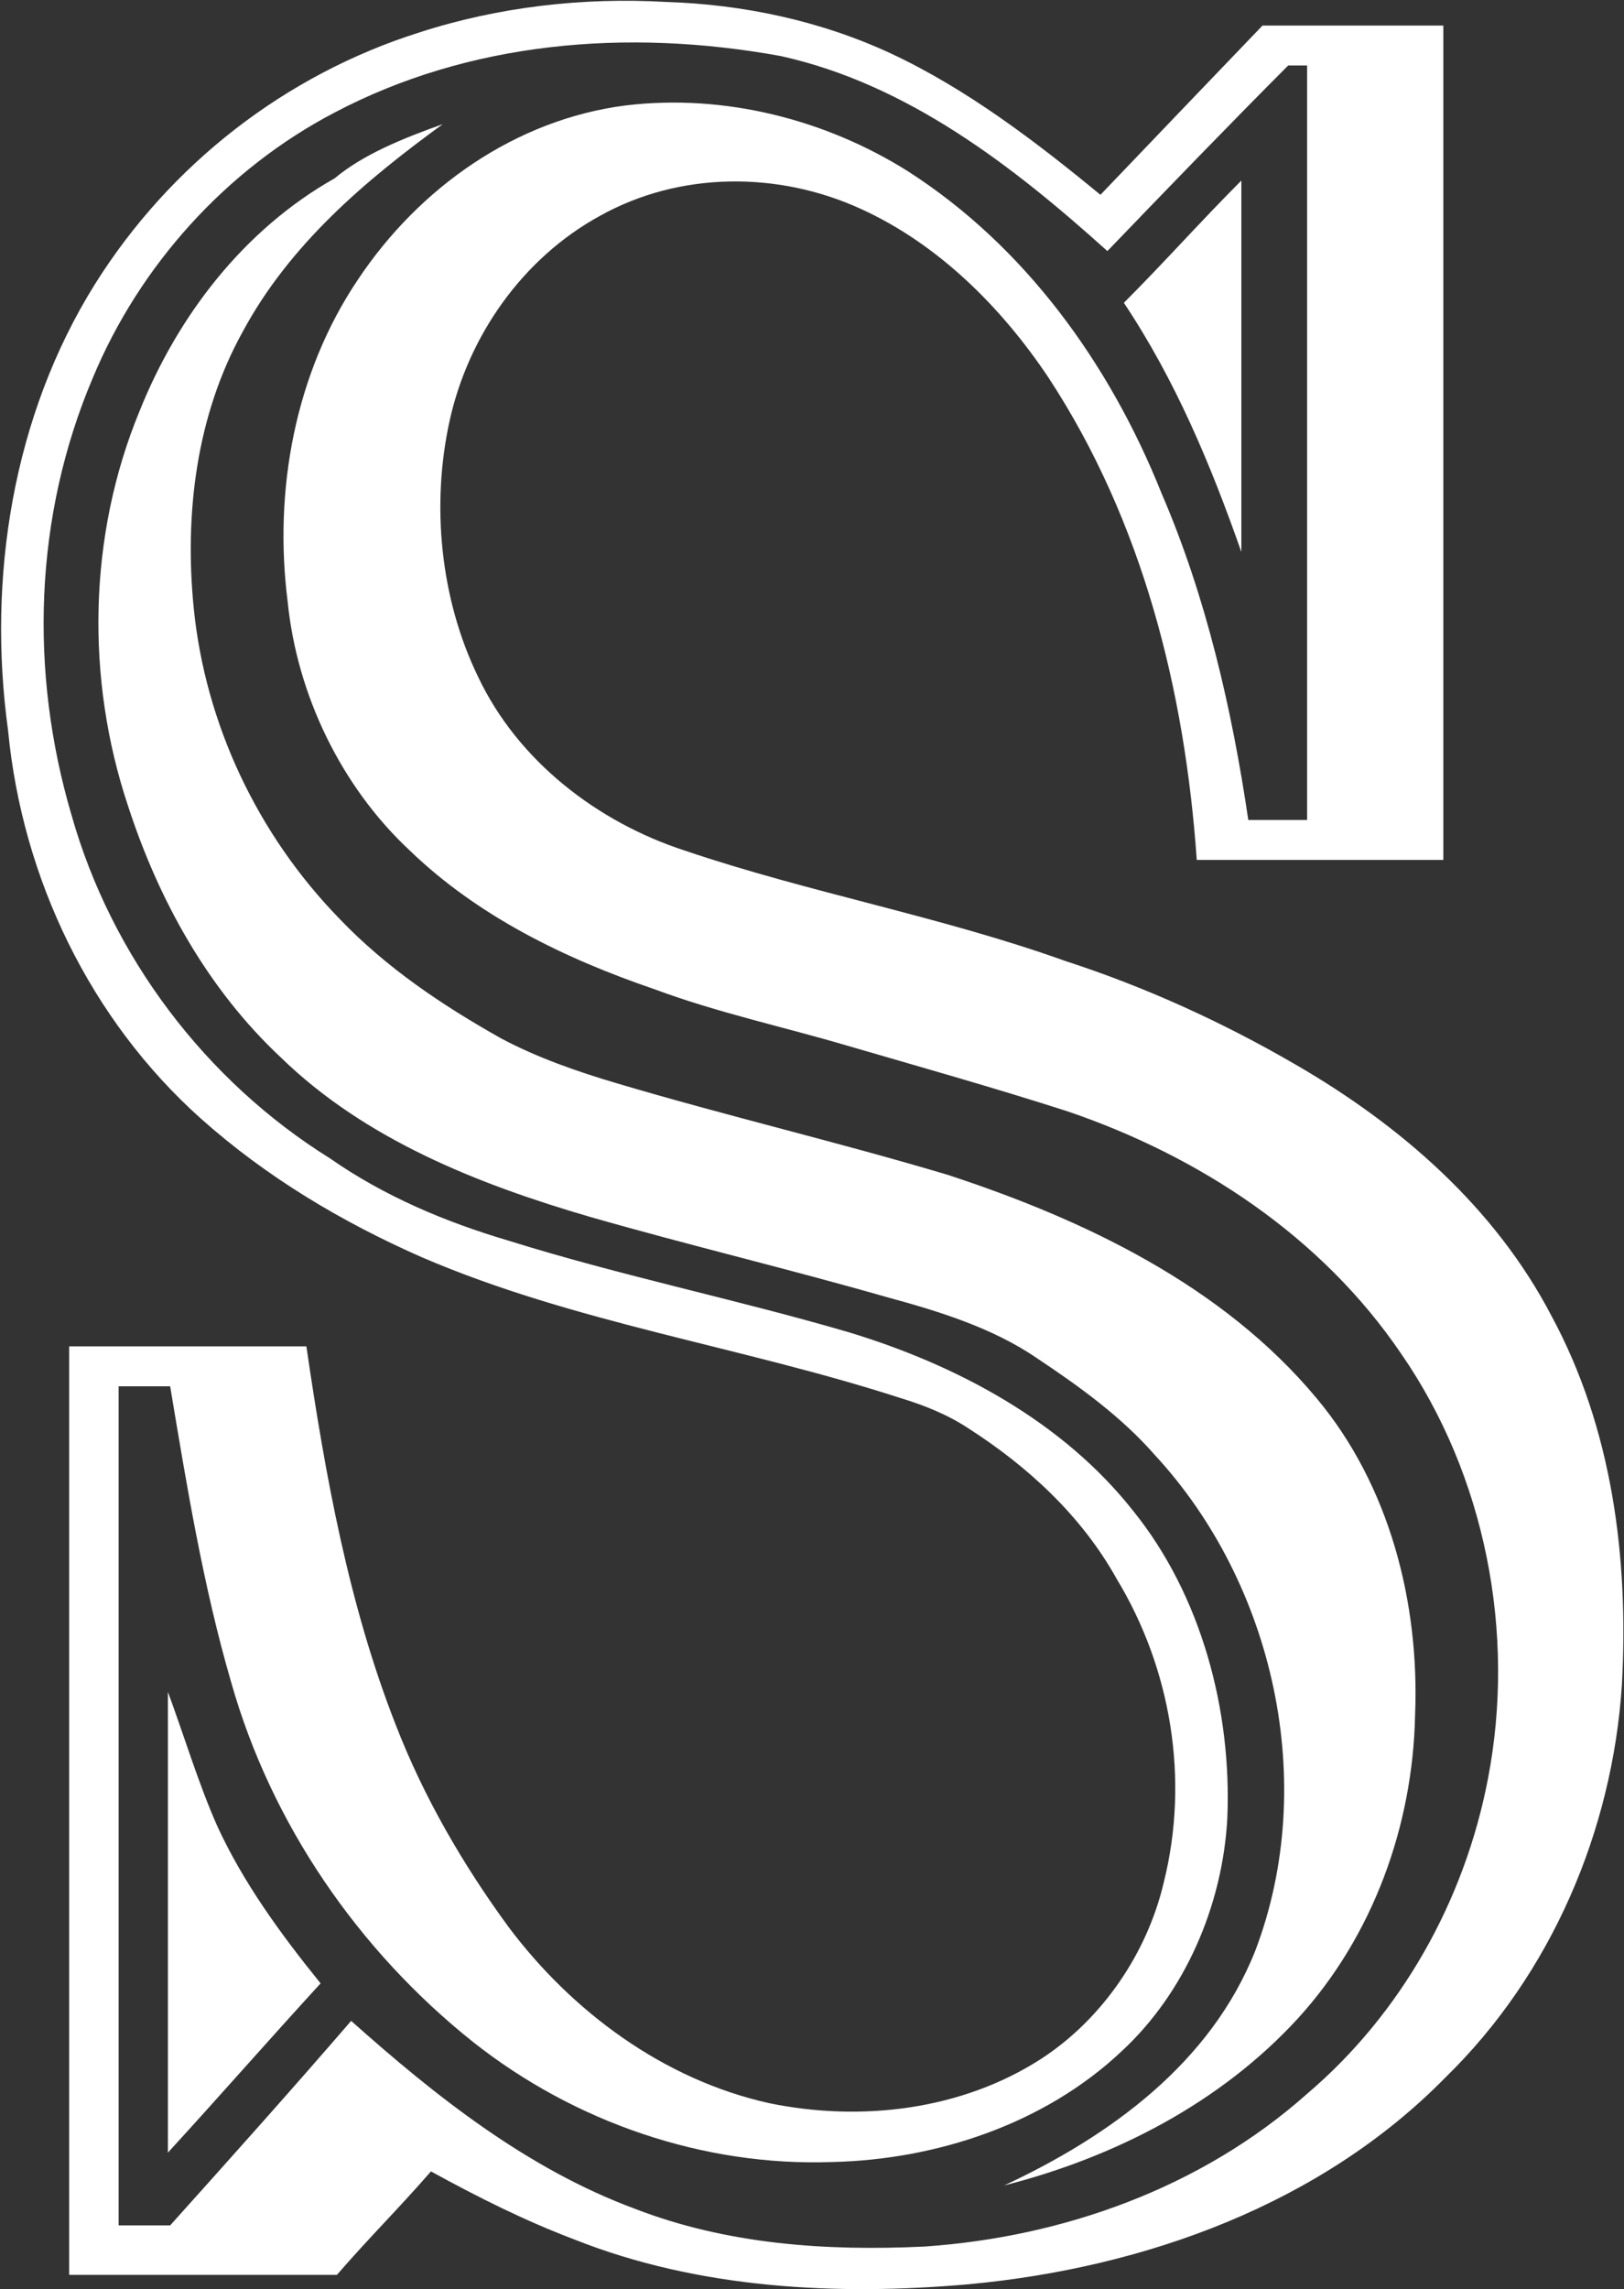 <svg version="1.2" xmlns="http://www.w3.org/2000/svg" viewBox="0 0 1005 1416" width="1005" height="1416">
	<rect x="0" y="0" width="1005" height="1416" fill="#333333" stroke="none"/>
	<title>solvac_logo-svg</title>
	<style>
		.s0 { fill: #ffffff } 
	</style>
	<path id="Layer" fill-rule="evenodd" class="s0" d="m259.4 20.1c49.4-16 101.8-21.8 152.6-18.9 48 1.5 96 11.7 139.6 32 46.5 21.8 88.7 53.8 129.4 87.3q50.1-52.4 100.3-104.7h111.9v516.1q-76.3 0-152.6 0c-7.3-104.7-33.5-209.4-91.6-298.1-29.1-43.6-68.3-82.8-116.3-104.6-50.9-23.3-111.9-23.3-161.4 4.3-47.9 26.2-81.4 74.2-93 126.5-11.6 52.4-5.8 110.5 17.5 158.5 24.7 52.3 74.1 90.1 127.9 107.6 77 26.1 158.4 40.7 235.5 68.3 49.4 16 97.3 37.8 142.4 64 65.4 37.8 123.6 88.6 158.5 155.5 37.7 69.8 47.9 149.7 43.6 228.3-5.9 90.1-43.6 178.8-109.1 242.7-77 78.5-186 117.8-295 128-81.4 7.2-167.2 2.9-244.2-27.7-30.6-11.6-59.6-26.1-88.7-42.1-18.9 21.8-39.3 42.1-58.2 64q-82.8 0-165.7 0c0-191.9 0-383.8 0-574.3h146.8c11.7 80 26.2 159.9 55.3 234.1 17.4 45 42.1 87.2 69.8 125 39.2 52.3 95.9 94.5 161.3 109 56.7 11.7 119.2 4.4 168.6-27.6 37.8-24.7 65.4-65.4 75.6-109 16-64 4.4-132.3-29.1-187.6-21.8-39.2-55.2-69.7-91.5-93-13.1-8.7-27.7-14.5-42.2-18.9-98.8-32-202-46.5-296.5-87.2-49.5-21.8-96-49.5-136.7-85.8-68.3-61.1-110.4-148.3-119.2-239.9-13-94.5 2.9-194.8 53.8-276.2 46.5-74.1 117.8-129.4 200.6-155.6zm-52.3 49.5c-66.9 34.9-120.7 94.5-149.7 164.2-36.4 85.8-39.3 181.8-13.1 270.5 24.7 87.2 82.8 164.2 159.9 212.2 33.4 23.3 71.2 39.3 110.5 50.9 69.7 21.8 141 36.3 210.7 56.7 66.9 20.3 132.3 55.2 175.9 110.5 42.2 52.3 61.1 123.5 58.2 190.4-3 53.8-26.2 107.6-65.5 143.9-47.9 45.1-114.8 66.9-178.8 68.4-79.9 2.9-159.8-24.7-222.4-74.2-71.2-56.7-125-135.2-149.7-222.4-17.4-59.6-27.6-122.1-37.8-183.2-10.1 0-21.8 0-31.9 0v519h31.9c37.8-42.1 75.6-84.3 112-126.5 52.3 46.6 109 91.6 175.8 116.3 56.7 21.9 117.8 26.2 178.8 23.3 85.8-5.8 171.6-36.3 237-94.5 58.1-49.4 97.4-119.2 111.9-194.8 17.4-90.1-1.5-187.5-53.8-263.1-49.4-72.7-125-122.1-206.4-149.8-45.1-14.5-91.6-27.6-136.6-40.7-39.3-11.6-80-20.3-119.2-34.9-55.3-18.9-109-45-151.2-85.7-42.2-39.3-69.8-96-75.6-154.1-8.7-68.4 4.4-141.1 43.6-199.2 37.8-56.7 97.4-98.9 165.7-107.6 61.1-7.3 123.6 8.7 174.5 40.7 72.6 46.5 125 119.2 157 199.2 27.6 63.9 43.6 133.7 53.7 202.1h36.4q0-233.4 0-466.7c-2.9 0-8.7 0-11.7 0-37.7 37.8-75.5 77-111.9 114.8-58.1-52.3-123.5-103.2-202-120.6-96-17.5-193.4-8.7-276.2 34.9zm66.9 7.2c-48 34.9-94.5 74.2-123.6 128-29.1 52.3-36.3 113.4-30.5 171.5 7.2 71.3 39.2 139.6 90.1 191.9 29.1 30.5 64 53.8 100.3 74.2 21.8 11.6 46.5 20.3 71.2 27.6 68.3 20.3 136.7 36.3 205 56.7 84.3 27.6 170 68.3 228.2 138.1 45.1 53.8 63.9 126.5 61 196.3-1.4 68.3-26.1 136.6-72.6 187.5-48 52.3-113.4 85.8-181.7 103.2 65.4-30.5 127.9-75.6 155.5-145.4 39.2-103.2 11.6-226.8-62.5-306.7-20.4-23.3-46.5-42.2-72.7-59.6-27.6-18.9-61-29.1-93-37.8-61.1-17.5-122.1-32-183.2-49.5-69.7-20.3-139.5-47.9-191.8-98.8-45.1-42.2-75.6-97.4-94.5-155.6-26.2-78.5-24.7-167.1 7.2-244.2 23.3-58.2 64-111.9 120.7-143.9 17.4-14.6 42.1-24.7 66.9-33.5zm421.5 110.5c24.7-24.7 48-50.9 72.7-75.6v229.7c-18.9-53.8-40.7-106.1-72.7-154.1zm-591.6 859.2c10.2 27.6 18.9 56.7 30.5 82.9 16 34.9 39.3 66.9 64 97.4-32 34.9-62.5 69.8-94.5 104.7 0-96 0-190.5 0-285z"/>
</svg>